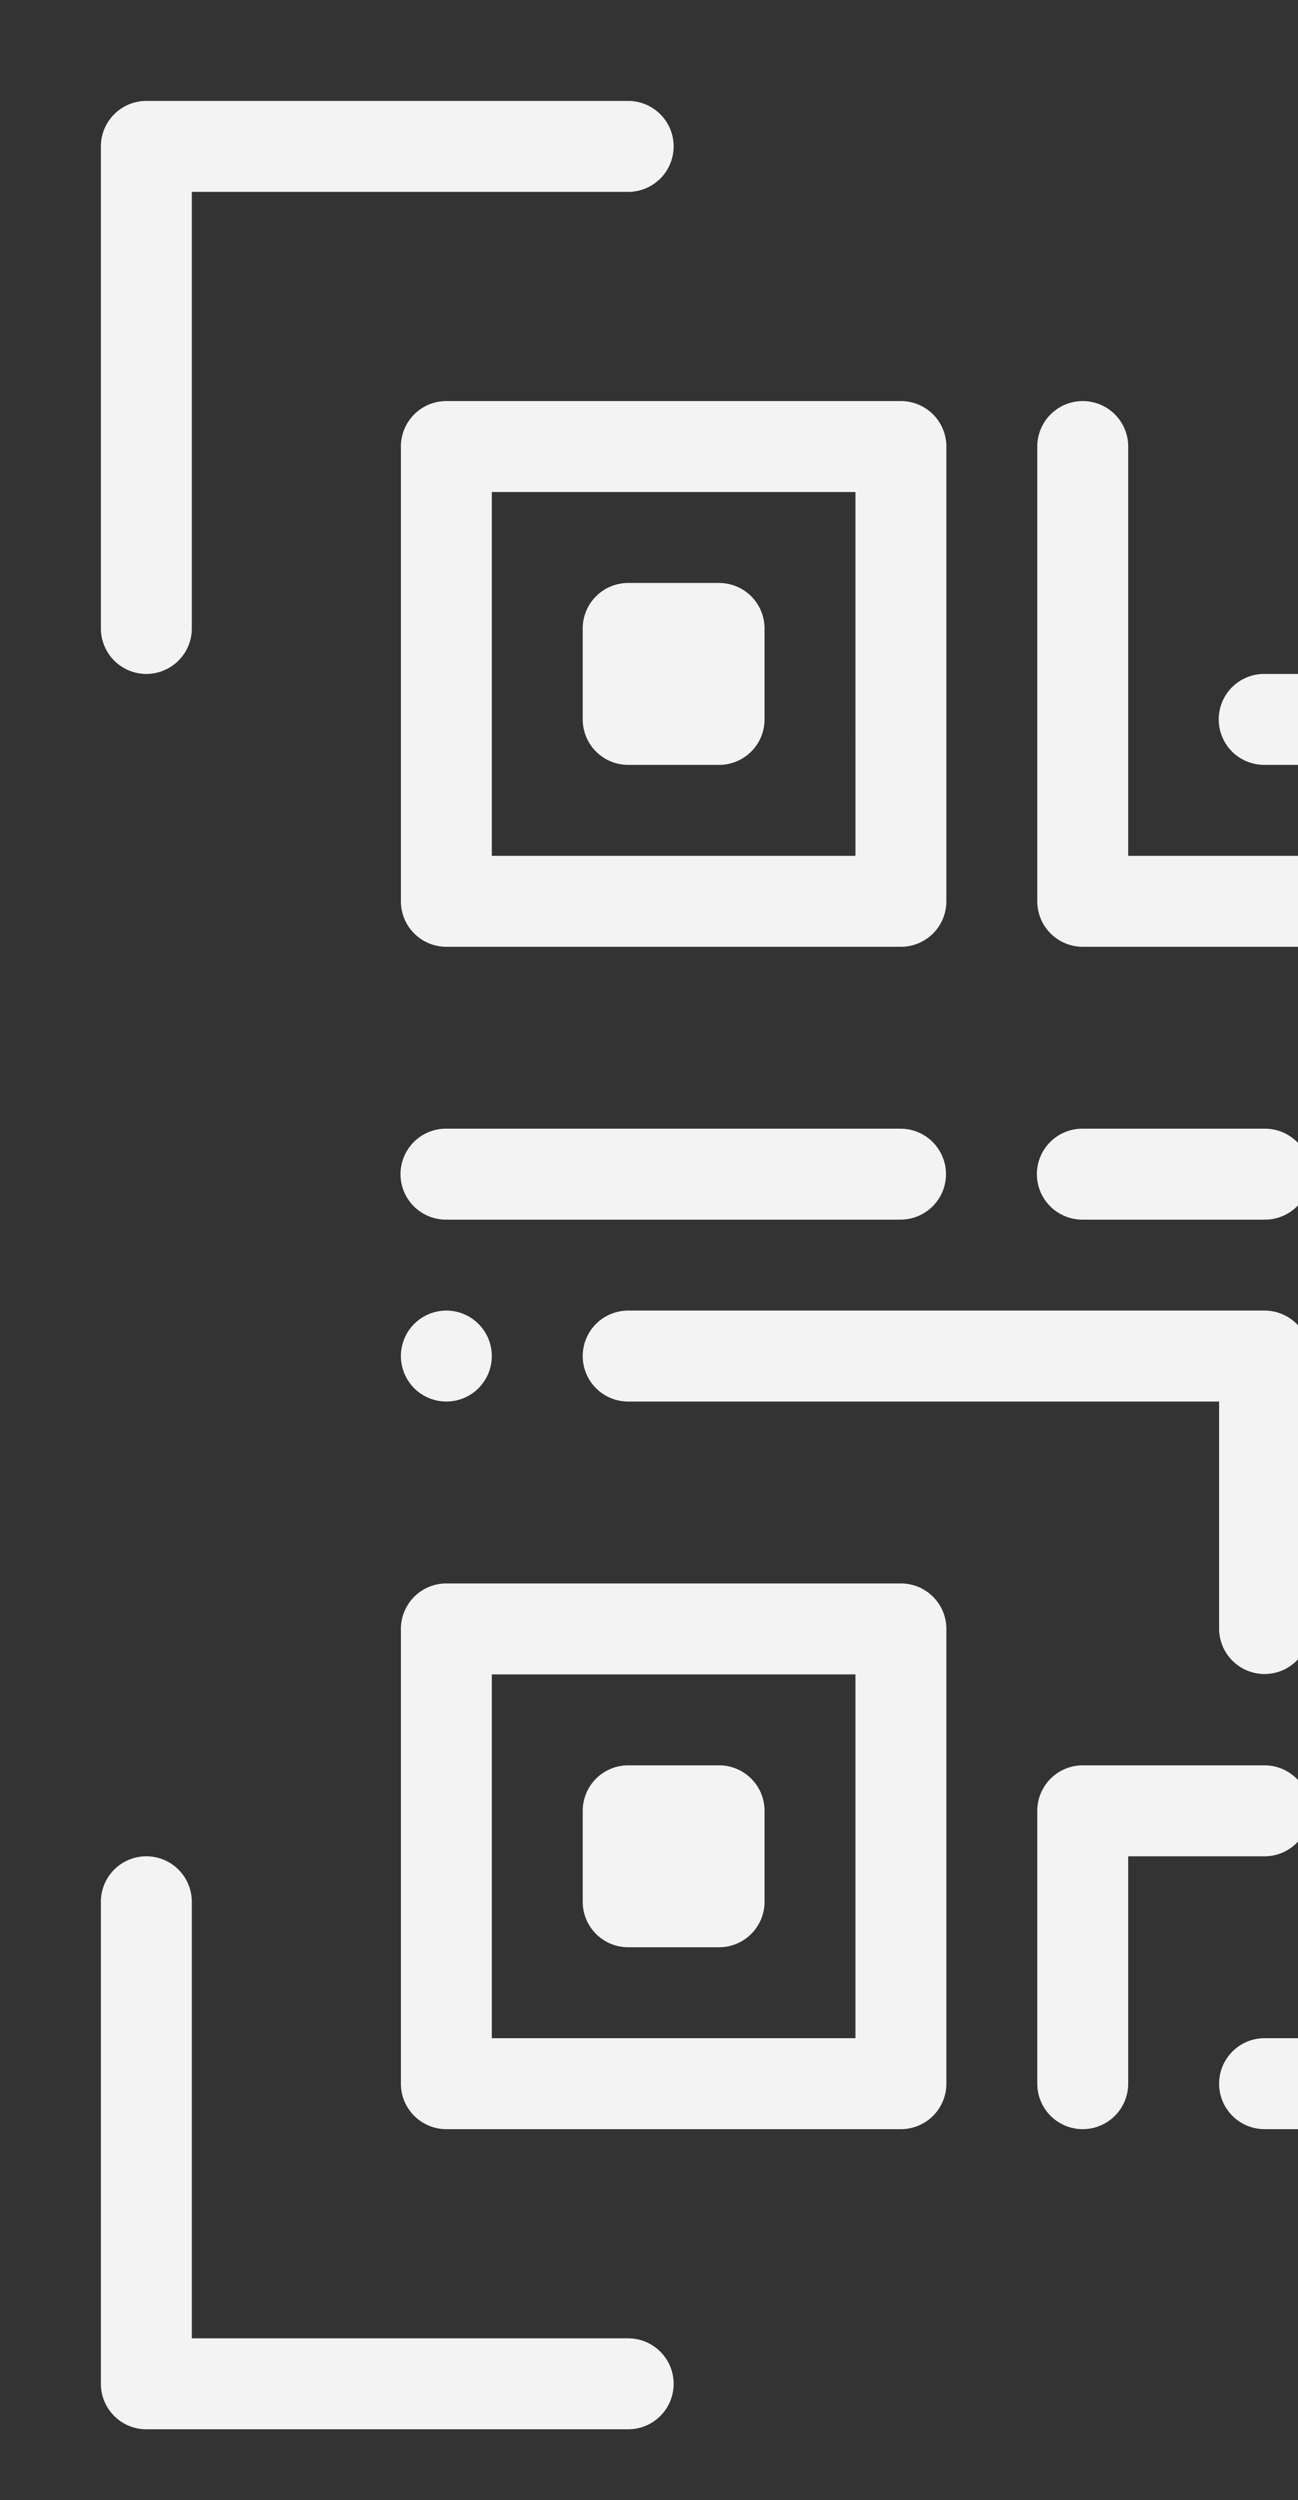 <svg xmlns="http://www.w3.org/2000/svg" xmlns:xlink="http://www.w3.org/1999/xlink" width="388" height="747" viewBox="0 0 388 747">
  <rect x="0" y="0" width="388" height="747" fill="#333333" stroke="none"/>
  <defs>
    <clipPath id="clip-path">
      <rect id="Rectangle_1444" data-name="Rectangle 1444" width="388" height="747" transform="translate(1532 1374)" fill="#fff" stroke="#707070" stroke-width="1"/>
    </clipPath>
  </defs>
  <g id="Mask_Group_213" data-name="Mask Group 213" transform="translate(-1532 -1374)" clip-path="url(#clip-path)">
    <g id="qr-code" transform="translate(1562.158 1404.158)">
      <path id="Path_11497" data-name="Path 11497" d="M299.587,293.175A13.587,13.587,0,1,0,286,279.588,13.592,13.592,0,0,0,299.587,293.175Zm0,0" transform="translate(102.61 95.434)" fill="#f3f3f3"/>
      <path id="Path_11498" data-name="Path 11498" d="M79.588,293.175A13.587,13.587,0,1,0,66,279.588,13.592,13.592,0,0,0,79.588,293.175Zm0,0" transform="translate(23.679 95.434)" fill="#f3f3f3"/>
      <path id="Path_11499" data-name="Path 11499" d="M13.588,171.206a13.587,13.587,0,0,0,13.588-13.588V27.176H157.618a13.588,13.588,0,0,0,0-27.176H13.588A13.587,13.587,0,0,0,0,13.588v144.03A13.587,13.587,0,0,0,13.588,171.206Zm0,0" fill="#f3f3f3"/>
      <path id="Path_11500" data-name="Path 11500" d="M171.206,543.618a13.587,13.587,0,0,0-13.588-13.589H27.176V399.587a13.588,13.588,0,0,0-27.176,0V543.618a13.586,13.586,0,0,0,13.588,13.587h144.03A13.586,13.586,0,0,0,171.206,543.618Zm0,0" transform="translate(0 138.487)" fill="#f3f3f3"/>
      <path id="Path_11501" data-name="Path 11501" d="M543.618,386a13.587,13.587,0,0,0-13.589,13.587V530.03H399.587a13.588,13.588,0,0,0,0,27.176H543.618a13.586,13.586,0,0,0,13.587-13.587V399.587A13.586,13.586,0,0,0,543.618,386Zm0,0" transform="translate(138.487 138.487)" fill="#f3f3f3"/>
      <path id="Path_11502" data-name="Path 11502" d="M543.618,0H399.587a13.588,13.588,0,0,0,0,27.176H530.03V157.618a13.588,13.588,0,0,0,27.176,0V13.588A13.586,13.586,0,0,0,543.618,0Zm0,0" transform="translate(138.487)" fill="#f3f3f3"/>
      <path id="Path_11503" data-name="Path 11503" d="M66,475.465a13.587,13.587,0,0,0,13.588,13.589H215.465a13.587,13.587,0,0,0,13.588-13.589V339.588A13.587,13.587,0,0,0,215.465,326H79.588A13.587,13.587,0,0,0,66,339.588ZM93.176,353.176h108.7v108.7H93.176Zm0,0" transform="translate(23.679 116.961)" fill="#f3f3f3"/>
      <path id="Path_11504" data-name="Path 11504" d="M215.465,66H79.588A13.587,13.587,0,0,0,66,79.588V215.465a13.587,13.587,0,0,0,13.588,13.588H215.465a13.587,13.587,0,0,0,13.588-13.588V79.588A13.587,13.587,0,0,0,215.465,66ZM201.878,201.878H93.176V93.176h108.7Zm0,0" transform="translate(23.679 23.679)" fill="#f3f3f3"/>
      <path id="Path_11505" data-name="Path 11505" d="M489.054,79.588A13.587,13.587,0,0,0,475.465,66H339.588A13.587,13.587,0,0,0,326,79.588V215.465a13.587,13.587,0,0,0,13.588,13.588H475.465a13.587,13.587,0,0,0,13.589-13.588Zm-27.176,122.29h-108.7V93.176h108.7Zm0,0" transform="translate(116.961 23.679)" fill="#f3f3f3"/>
      <path id="Path_11506" data-name="Path 11506" d="M489.054,475.465V339.588A13.587,13.587,0,0,0,475.465,326H339.588A13.587,13.587,0,0,0,326,339.588V475.465a13.587,13.587,0,0,0,13.588,13.589H475.465A13.588,13.588,0,0,0,489.054,475.465Zm-27.176-13.588h-108.7v-108.7h108.7Zm0,0" transform="translate(116.961 116.961)" fill="#f3f3f3"/>
      <path id="Path_11507" data-name="Path 11507" d="M146.763,366H119.588A13.587,13.587,0,0,0,106,379.588v27.176a13.587,13.587,0,0,0,13.588,13.587h27.175a13.587,13.587,0,0,0,13.588-13.587V379.588A13.587,13.587,0,0,0,146.763,366Zm0,0" transform="translate(38.03 131.312)" fill="#f3f3f3"/>
      <path id="Path_11508" data-name="Path 11508" d="M119.588,160.351h27.175a13.587,13.587,0,0,0,13.588-13.588V119.588A13.587,13.587,0,0,0,146.763,106H119.588A13.587,13.587,0,0,0,106,119.588v27.175A13.587,13.587,0,0,0,119.588,160.351Zm0,0" transform="translate(38.03 38.03)" fill="#f3f3f3"/>
      <path id="Path_11509" data-name="Path 11509" d="M379.588,160.351h27.176a13.587,13.587,0,0,0,13.587-13.588V119.588A13.587,13.587,0,0,0,406.764,106H379.588A13.587,13.587,0,0,0,366,119.588v27.175A13.587,13.587,0,0,0,379.588,160.351Zm0,0" transform="translate(131.312 38.03)" fill="#f3f3f3"/>
      <path id="Path_11510" data-name="Path 11510" d="M379.588,420.351h27.176a13.588,13.588,0,0,0,13.587-13.587V379.588A13.587,13.587,0,0,0,406.764,366H379.588A13.587,13.587,0,0,0,366,379.588v27.176A13.587,13.587,0,0,0,379.588,420.351Zm0,0" transform="translate(131.312 131.312)" fill="#f3f3f3"/>
      <path id="Path_11511" data-name="Path 11511" d="M106,279.588a13.586,13.586,0,0,0,13.588,13.587H296.229v67.94a13.588,13.588,0,0,0,27.175,0V279.588A13.587,13.587,0,0,0,309.816,266H119.588A13.587,13.587,0,0,0,106,279.588Zm0,0" transform="translate(38.03 95.434)" fill="#f3f3f3"/>
      <path id="Path_11512" data-name="Path 11512" d="M215.465,253.175a13.588,13.588,0,0,0,0-27.175H79.588a13.588,13.588,0,1,0,0,27.175Zm0,0" transform="translate(23.679 81.083)" fill="#f3f3f3"/>
      <path id="Path_11513" data-name="Path 11513" d="M219.588,253.175h54.351a13.588,13.588,0,1,0,0-27.175H219.588a13.588,13.588,0,1,0,0,27.175Zm0,0" transform="translate(73.908 81.083)" fill="#f3f3f3"/>
      <path id="Path_11514" data-name="Path 11514" d="M219.588,66A13.587,13.587,0,0,0,206,79.588V215.465a13.587,13.587,0,0,0,13.588,13.588H314.7v67.939A13.587,13.587,0,0,0,328.29,310.58h54.351a13.588,13.588,0,1,0,0-27.175H341.878V215.465a13.587,13.587,0,0,0-13.587-13.588H233.176V79.588A13.587,13.587,0,0,0,219.588,66Zm0,0" transform="translate(73.908 23.679)" fill="#f3f3f3"/>
      <path id="Path_11515" data-name="Path 11515" d="M461.114,226H379.588a13.588,13.588,0,1,0,0,27.175h81.526a13.588,13.588,0,1,0,0-27.175Zm0,0" transform="translate(131.312 81.083)" fill="#f3f3f3"/>
      <path id="Path_11516" data-name="Path 11516" d="M475.465,266H339.588a13.587,13.587,0,1,0,0,27.175H475.465a13.587,13.587,0,1,0,0-27.175Zm0,0" transform="translate(116.961 95.434)" fill="#f3f3f3"/>
      <path id="Path_11517" data-name="Path 11517" d="M273.939,366H219.588A13.587,13.587,0,0,0,206,379.588v81.526a13.588,13.588,0,1,0,27.176,0V393.176h40.763a13.588,13.588,0,1,0,0-27.176Zm0,0" transform="translate(73.908 131.312)" fill="#f3f3f3"/>
      <path id="Path_11518" data-name="Path 11518" d="M300.351,469.053H259.588a13.588,13.588,0,0,0,0,27.176h54.351a13.586,13.586,0,0,0,13.588-13.588V319.588a13.588,13.588,0,0,0-27.176,0Zm0,0" transform="translate(88.259 109.785)" fill="#f3f3f3"/>
      <path id="Path_11519" data-name="Path 11519" d="M313.939,174.7a13.587,13.587,0,0,0,13.588-13.588V79.588a13.588,13.588,0,0,0-27.176,0v67.939H259.588a13.588,13.588,0,1,0,0,27.175Zm0,0" transform="translate(88.259 23.679)" fill="#f3f3f3"/>
    </g>
  </g>
</svg>
